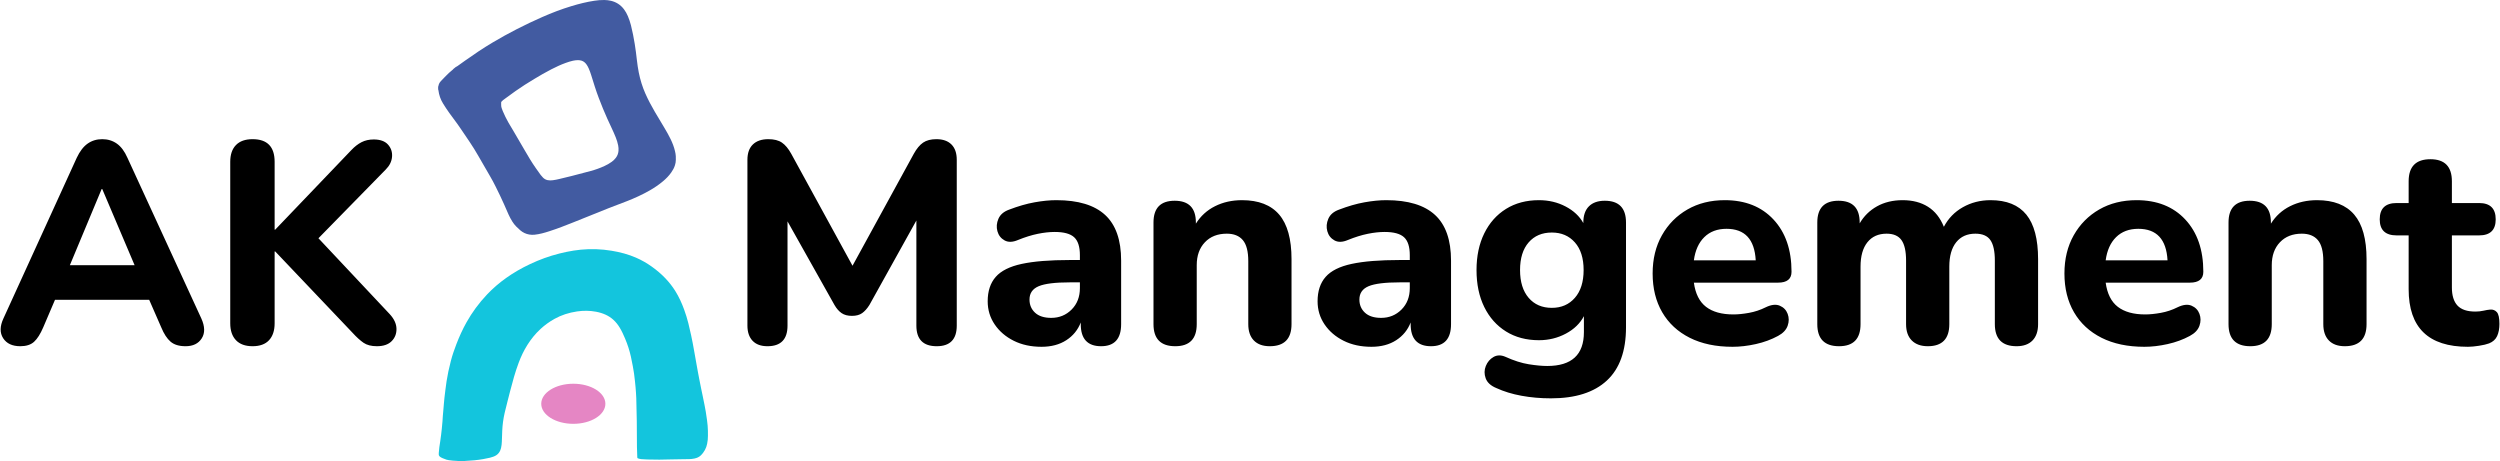 <?xml version="1.0" encoding="UTF-8"?> <svg xmlns="http://www.w3.org/2000/svg" xmlns:xlink="http://www.w3.org/1999/xlink" width="873px" height="161px" viewBox="0 0 873 161" version="1.1"><title>logo AK 9c</title><desc>Created with Sketch.</desc><g id="Page-1" stroke="none" stroke-width="1" fill="none" fill-rule="evenodd"><g id="logo-AK-9c"><path d="M7.1,120.9 C4.3,120.9 2.3,119.967 1.1,118.1 C-0.1,116.233 -0.067,113.933 1.2,111.2 L26.8,55.1 C27.867,52.833 29.133,51.183 30.6,50.15 C32.067,49.117 33.767,48.6 35.7,48.6 C37.633,48.6 39.333,49.117 40.8,50.15 C42.267,51.183 43.5,52.833 44.5,55.1 L70.3,111.2 C71.567,114 71.617,116.317 70.45,118.15 C69.283,119.983 67.4,120.9 64.8,120.9 C62.533,120.9 60.783,120.367 59.55,119.3 C58.317,118.233 57.233,116.567 56.3,114.3 L52.1,104.7 L19.2,104.7 L15.1,114.3 C14.1,116.633 13.033,118.317 11.9,119.35 C10.767,120.383 9.167,120.9 7.1,120.9 Z M35.5,66 L24.4,92.6 L47,92.6 L35.7,66 L35.5,66 Z M88.2,120.9 C85.667,120.9 83.733,120.2 82.4,118.8 C81.067,117.4 80.4,115.433 80.4,112.9 L80.4,56.5 C80.4,53.967 81.067,52.017 82.4,50.65 C83.733,49.283 85.667,48.6 88.2,48.6 C93.333,48.6 95.9,51.233 95.9,56.5 L95.9,80.2 L96.1,80.2 L122.7,52.4 C123.833,51.2 125.017,50.283 126.25,49.65 C127.483,49.017 128.9,48.7 130.5,48.7 C132.767,48.7 134.433,49.3 135.5,50.5 C136.567,51.7 137.033,53.117 136.9,54.75 C136.767,56.383 136.033,57.867 134.7,59.2 L111.2,83.2 L136.1,109.7 C137.633,111.367 138.417,113.067 138.45,114.8 C138.483,116.533 137.917,117.983 136.75,119.15 C135.583,120.317 133.867,120.9 131.6,120.9 C129.667,120.9 128.117,120.5 126.95,119.7 C125.783,118.9 124.5,117.733 123.1,116.2 L96.1,87.8 L95.9,87.8 L95.9,112.9 C95.9,115.433 95.25,117.4 93.95,118.8 C92.65,120.2 90.733,120.9 88.2,120.9 Z M268,120.9 C265.733,120.9 264,120.267 262.8,119 C261.6,117.733 261,115.967 261,113.7 L261,55.8 C261,53.467 261.633,51.683 262.9,50.45 C264.167,49.217 265.967,48.6 268.3,48.6 C270.3,48.6 271.883,49 273.05,49.8 C274.217,50.6 275.3,51.9 276.3,53.7 L297.7,92.8 L319.1,53.7 C320.1,51.9 321.183,50.6 322.35,49.8 C323.517,49 325.067,48.6 327,48.6 C329.267,48.6 331.017,49.217 332.25,50.45 C333.483,51.683 334.1,53.467 334.1,55.8 L334.1,113.7 C334.1,118.5 331.767,120.9 327.1,120.9 C322.367,120.9 320,118.5 320,113.7 L320,77 L303.6,106.5 C302.8,107.767 301.95,108.717 301.05,109.35 C300.15,109.983 298.967,110.3 297.5,110.3 C296.033,110.3 294.833,109.983 293.9,109.35 C292.967,108.717 292.133,107.767 291.4,106.5 L275,77.3 L275,113.7 C275,118.5 272.667,120.9 268,120.9 Z M363.7,121.1 C360.033,121.1 356.8,120.4 354,119 C351.2,117.6 348.983,115.7 347.35,113.3 C345.717,110.9 344.9,108.2 344.9,105.2 C344.9,101.667 345.833,98.833 347.7,96.7 C349.567,94.567 352.6,93.05 356.8,92.15 C361,91.25 366.567,90.8 373.5,90.8 L377.1,90.8 L377.1,89.1 C377.1,86.167 376.433,84.083 375.1,82.85 C373.767,81.617 371.5,81 368.3,81 C366.5,81 364.533,81.217 362.4,81.65 C360.267,82.083 357.967,82.8 355.5,83.8 C353.633,84.6 352.067,84.65 350.8,83.95 C349.533,83.25 348.7,82.183 348.3,80.75 C347.9,79.317 348.017,77.867 348.65,76.4 C349.283,74.933 350.533,73.867 352.4,73.2 C355.533,72 358.483,71.15 361.25,70.65 C364.017,70.15 366.567,69.9 368.9,69.9 C376.5,69.9 382.167,71.617 385.9,75.05 C389.633,78.483 391.5,83.8 391.5,91 L391.5,113.2 C391.5,118.333 389.167,120.9 384.5,120.9 C379.767,120.9 377.4,118.333 377.4,113.2 L377.4,112.6 C376.4,115.2 374.717,117.267 372.35,118.8 C369.983,120.333 367.1,121.1 363.7,121.1 Z M367.1,111 C369.9,111 372.267,110.033 374.2,108.1 C376.133,106.167 377.1,103.667 377.1,100.6 L377.1,98.6 L373.6,98.6 C368.467,98.6 364.833,99.05 362.7,99.95 C360.567,100.85 359.5,102.4 359.5,104.6 C359.5,106.467 360.15,108 361.45,109.2 C362.75,110.4 364.633,111 367.1,111 Z M410.4,120.9 C405.333,120.9 402.8,118.333 402.8,113.2 L402.8,77.7 C402.8,72.633 405.267,70.1 410.2,70.1 C415.133,70.1 417.6,72.633 417.6,77.7 L417.6,78.1 C419.267,75.433 421.5,73.4 424.3,72 C427.1,70.6 430.233,69.9 433.7,69.9 C439.5,69.9 443.833,71.583 446.7,74.95 C449.567,78.317 451,83.5 451,90.5 L451,113.2 C451,118.333 448.467,120.9 443.4,120.9 C441,120.9 439.15,120.233 437.85,118.9 C436.55,117.567 435.9,115.667 435.9,113.2 L435.9,91.2 C435.9,87.8 435.267,85.35 434,83.85 C432.733,82.35 430.867,81.6 428.4,81.6 C425.2,81.6 422.65,82.6 420.75,84.6 C418.85,86.6 417.9,89.267 417.9,92.6 L417.9,113.2 C417.9,118.333 415.4,120.9 410.4,120.9 Z M478.9,121.1 C475.233,121.1 472,120.4 469.2,119 C466.4,117.6 464.183,115.7 462.55,113.3 C460.917,110.9 460.1,108.2 460.1,105.2 C460.1,101.667 461.033,98.833 462.9,96.7 C464.767,94.567 467.8,93.05 472,92.15 C476.2,91.25 481.767,90.8 488.7,90.8 L492.3,90.8 L492.3,89.1 C492.3,86.167 491.633,84.083 490.3,82.85 C488.967,81.617 486.7,81 483.5,81 C481.7,81 479.733,81.217 477.6,81.65 C475.467,82.083 473.167,82.8 470.7,83.8 C468.833,84.6 467.267,84.65 466,83.95 C464.733,83.25 463.9,82.183 463.5,80.75 C463.1,79.317 463.217,77.867 463.85,76.4 C464.483,74.933 465.733,73.867 467.6,73.2 C470.733,72 473.683,71.15 476.45,70.65 C479.217,70.15 481.767,69.9 484.1,69.9 C491.7,69.9 497.367,71.617 501.1,75.05 C504.833,78.483 506.7,83.8 506.7,91 L506.7,113.2 C506.7,118.333 504.367,120.9 499.7,120.9 C494.967,120.9 492.6,118.333 492.6,113.2 L492.6,112.6 C491.6,115.2 489.917,117.267 487.55,118.8 C485.183,120.333 482.3,121.1 478.9,121.1 Z M482.3,111 C485.1,111 487.467,110.033 489.4,108.1 C491.333,106.167 492.3,103.667 492.3,100.6 L492.3,98.6 L488.8,98.6 C483.667,98.6 480.033,99.05 477.9,99.95 C475.767,100.85 474.7,102.4 474.7,104.6 C474.7,106.467 475.35,108 476.65,109.2 C477.95,110.4 479.833,111 482.3,111 Z M541.6,139.1 C538,139.1 534.567,138.8 531.3,138.2 C528.033,137.6 525.1,136.7 522.5,135.5 C520.567,134.7 519.333,133.567 518.8,132.1 C518.267,130.633 518.283,129.2 518.85,127.8 C519.417,126.4 520.317,125.35 521.55,124.65 C522.783,123.95 524.167,123.933 525.7,124.6 C528.633,125.933 531.35,126.8 533.85,127.2 C536.35,127.6 538.5,127.8 540.3,127.8 C548.833,127.8 553.1,123.867 553.1,116 L553.1,110.4 C551.767,112.933 549.667,114.967 546.8,116.5 C543.933,118.033 540.8,118.8 537.4,118.8 C533,118.8 529.167,117.783 525.9,115.75 C522.633,113.717 520.1,110.867 518.3,107.2 C516.5,103.533 515.6,99.233 515.6,94.3 C515.6,89.433 516.5,85.167 518.3,81.5 C520.1,77.833 522.633,74.983 525.9,72.95 C529.167,70.917 533,69.9 537.4,69.9 C540.8,69.9 543.9,70.633 546.7,72.1 C549.5,73.567 551.567,75.5 552.9,77.9 L552.9,77.7 C552.9,75.233 553.55,73.35 554.85,72.05 C556.15,70.75 558,70.1 560.4,70.1 C565.333,70.1 567.8,72.633 567.8,77.7 L567.8,114.3 C567.8,122.567 565.567,128.767 561.1,132.9 C556.633,137.033 550.133,139.1 541.6,139.1 Z M541.9,107.5 C545.233,107.5 547.917,106.333 549.95,104 C551.983,101.667 553,98.433 553,94.3 C553,90.167 551.983,86.95 549.95,84.65 C547.917,82.35 545.233,81.2 541.9,81.2 C538.5,81.2 535.8,82.35 533.8,84.65 C531.8,86.95 530.8,90.167 530.8,94.3 C530.8,98.433 531.8,101.667 533.8,104 C535.8,106.333 538.5,107.5 541.9,107.5 Z M605,121.1 C599.2,121.1 594.217,120.05 590.05,117.95 C585.883,115.85 582.683,112.883 580.45,109.05 C578.217,105.217 577.1,100.7 577.1,95.5 C577.1,90.433 578.183,85.983 580.35,82.15 C582.517,78.317 585.483,75.317 589.25,73.15 C593.017,70.983 597.367,69.9 602.3,69.9 C609.433,69.9 615.1,72.15 619.3,76.65 C623.5,81.15 625.6,87.233 625.6,94.9 C625.6,97.433 624.033,98.7 620.9,98.7 L591.5,98.7 C592.033,102.567 593.45,105.383 595.75,107.15 C598.05,108.917 601.233,109.8 605.3,109.8 C606.9,109.8 608.717,109.617 610.75,109.25 C612.783,108.883 614.733,108.233 616.6,107.3 C618.533,106.367 620.167,106.183 621.5,106.75 C622.833,107.317 623.75,108.267 624.25,109.6 C624.75,110.933 624.75,112.317 624.25,113.75 C623.75,115.183 622.633,116.367 620.9,117.3 C618.567,118.567 615.983,119.517 613.15,120.15 C610.317,120.783 607.6,121.1 605,121.1 Z M602.9,79.9 C599.7,79.9 597.117,80.867 595.15,82.8 C593.183,84.733 591.967,87.433 591.5,90.9 L613.1,90.9 C612.7,83.567 609.3,79.9 602.9,79.9 Z M642.2,120.9 C637.133,120.9 634.6,118.333 634.6,113.2 L634.6,77.7 C634.6,72.633 637.067,70.1 642,70.1 C646.933,70.1 649.4,72.633 649.4,77.7 L649.4,78 C650.867,75.467 652.883,73.483 655.45,72.05 C658.017,70.617 661,69.9 664.4,69.9 C667.867,69.9 670.817,70.667 673.25,72.2 C675.683,73.733 677.533,76.067 678.8,79.2 C680.333,76.267 682.55,73.983 685.45,72.35 C688.35,70.717 691.567,69.9 695.1,69.9 C700.7,69.9 704.867,71.583 707.6,74.95 C710.333,78.317 711.7,83.5 711.7,90.5 L711.7,113.2 C711.7,115.667 711.05,117.567 709.75,118.9 C708.45,120.233 706.6,120.9 704.2,120.9 C699.133,120.9 696.6,118.333 696.6,113.2 L696.6,91 C696.6,87.733 696.083,85.35 695.05,83.85 C694.017,82.35 692.267,81.6 689.8,81.6 C686.933,81.6 684.7,82.6 683.1,84.6 C681.5,86.6 680.7,89.433 680.7,93.1 L680.7,113.2 C680.7,118.333 678.2,120.9 673.2,120.9 C670.8,120.9 668.933,120.233 667.6,118.9 C666.267,117.567 665.6,115.667 665.6,113.2 L665.6,91 C665.6,87.733 665.067,85.35 664,83.85 C662.933,82.35 661.2,81.6 658.8,81.6 C655.933,81.6 653.7,82.6 652.1,84.6 C650.5,86.6 649.7,89.433 649.7,93.1 L649.7,113.2 C649.7,118.333 647.2,120.9 642.2,120.9 Z M748.8,121.1 C743,121.1 738.017,120.05 733.85,117.95 C729.683,115.85 726.483,112.883 724.25,109.05 C722.017,105.217 720.9,100.7 720.9,95.5 C720.9,90.433 721.983,85.983 724.15,82.15 C726.317,78.317 729.283,75.317 733.05,73.15 C736.817,70.983 741.167,69.9 746.1,69.9 C753.233,69.9 758.9,72.15 763.1,76.65 C767.3,81.15 769.4,87.233 769.4,94.9 C769.4,97.433 767.833,98.7 764.7,98.7 L735.3,98.7 C735.833,102.567 737.25,105.383 739.55,107.15 C741.85,108.917 745.033,109.8 749.1,109.8 C750.7,109.8 752.517,109.617 754.55,109.25 C756.583,108.883 758.533,108.233 760.4,107.3 C762.333,106.367 763.967,106.183 765.3,106.75 C766.633,107.317 767.55,108.267 768.05,109.6 C768.55,110.933 768.55,112.317 768.05,113.75 C767.55,115.183 766.433,116.367 764.7,117.3 C762.367,118.567 759.783,119.517 756.95,120.15 C754.117,120.783 751.4,121.1 748.8,121.1 Z M746.7,79.9 C743.5,79.9 740.917,80.867 738.95,82.8 C736.983,84.733 735.767,87.433 735.3,90.9 L756.9,90.9 C756.5,83.567 753.1,79.9 746.7,79.9 Z M785.8,120.9 C780.733,120.9 778.2,118.333 778.2,113.2 L778.2,77.7 C778.2,72.633 780.667,70.1 785.6,70.1 C790.533,70.1 793,72.633 793,77.7 L793,78.1 C794.667,75.433 796.9,73.4 799.7,72 C802.5,70.6 805.633,69.9 809.1,69.9 C814.9,69.9 819.233,71.583 822.1,74.95 C824.967,78.317 826.4,83.5 826.4,90.5 L826.4,113.2 C826.4,118.333 823.867,120.9 818.8,120.9 C816.4,120.9 814.55,120.233 813.25,118.9 C811.95,117.567 811.3,115.667 811.3,113.2 L811.3,91.2 C811.3,87.8 810.667,85.35 809.4,83.85 C808.133,82.35 806.267,81.6 803.8,81.6 C800.6,81.6 798.05,82.6 796.15,84.6 C794.25,86.6 793.3,89.267 793.3,92.6 L793.3,113.2 C793.3,118.333 790.8,120.9 785.8,120.9 Z M861.8,121.1 C848,121.1 841.1,114.4 841.1,101 L841.1,82.2 L836.9,82.2 C832.967,82.2 831,80.333 831,76.6 C831,72.8 832.967,70.9 836.9,70.9 L841.1,70.9 L841.1,63.3 C841.1,58.167 843.633,55.6 848.7,55.6 C853.7,55.6 856.2,58.167 856.2,63.3 L856.2,70.9 L865.7,70.9 C869.567,70.9 871.5,72.8 871.5,76.6 C871.5,80.333 869.567,82.2 865.7,82.2 L856.2,82.2 L856.2,100.4 C856.2,103.2 856.85,105.3 858.15,106.7 C859.45,108.1 861.533,108.8 864.4,108.8 C865.4,108.8 866.333,108.7 867.2,108.5 C868.067,108.3 868.867,108.167 869.6,108.1 C870.533,108.033 871.3,108.333 871.9,109 C872.5,109.667 872.8,111.033 872.8,113.1 C872.8,114.767 872.533,116.183 872,117.35 C871.467,118.517 870.533,119.367 869.2,119.9 C868.333,120.233 867.15,120.517 865.65,120.75 C864.15,120.983 862.867,121.1 861.8,121.1 Z" id="AKManagement" fill="#000000" fill-rule="nonzero"></path><g id="beeldmerk" transform="translate(153, 0)"><path d="M48.811,21 C48.156,21.02 47.595,21.087 47.039,21.212 C46.182,21.405 45.343,21.675 44.512,21.976 C42.819,22.59 41.18,23.358 39.562,24.185 C37.513,25.231 35.518,26.396 33.537,27.591 C31.319,28.927 29.12,30.302 26.993,31.813 C25.553,32.838 24.126,33.885 22.699,34.932 C22.495,35.081 22.325,35.289 22.14,35.471 C22.032,35.578 21.996,35.715 22,35.873 C22.007,36.162 22.009,36.45 22.009,36.737 C22.01,37.075 22.063,37.403 22.172,37.716 C22.298,38.081 22.419,38.449 22.572,38.8 C23.17,40.177 23.804,41.534 24.553,42.818 C25.155,43.849 25.778,44.865 26.382,45.895 C27.65,48.06 28.922,50.222 30.177,52.397 C31.433,54.574 32.709,56.734 34.146,58.768 C34.694,59.544 35.238,60.326 35.801,61.088 C36.05,61.423 36.332,61.73 36.621,62.024 C37.08,62.489 37.621,62.777 38.234,62.908 C38.838,63.037 39.442,63.015 40.045,62.937 C40.8,62.84 41.548,62.688 42.292,62.507 C43.757,62.154 45.226,61.813 46.687,61.439 C48.89,60.875 51.091,60.305 53.287,59.707 C54.914,59.264 56.511,58.695 58.061,57.978 C58.955,57.564 59.826,57.098 60.634,56.495 C61.167,56.098 61.658,55.647 62.069,55.093 C62.597,54.382 62.911,53.574 62.982,52.648 C63.031,52.022 62.976,51.405 62.865,50.795 C62.686,49.809 62.368,48.873 62.01,47.954 C61.573,46.836 61.072,45.753 60.564,44.673 C59.52,42.453 58.494,40.224 57.562,37.94 C56.536,35.428 55.551,32.896 54.72,30.293 C54.274,28.896 53.842,27.492 53.399,26.094 C53.165,25.355 52.903,24.631 52.592,23.928 C52.382,23.453 52.145,22.995 51.852,22.575 C51.392,21.914 50.824,21.422 50.095,21.186 C49.646,21.041 49.184,21.014 48.811,21 Z M-7.10542736e-15,31.186 C-7.10542736e-15,30.894 -7.10542736e-15,30.601 -7.10542736e-15,30.31 C0.035,30.206 0.086,30.106 0.105,29.999 C0.2,29.415 0.446,28.914 0.82,28.485 C1.086,28.181 1.361,27.887 1.641,27.598 C2.034,27.191 2.436,26.796 2.832,26.392 C3.479,25.731 4.146,25.095 4.865,24.524 C5.026,24.396 5.194,24.279 5.308,24.096 C5.341,24.044 5.404,24.012 5.454,23.972 C5.622,23.837 5.795,23.707 5.957,23.566 C6.104,23.437 6.251,23.317 6.439,23.255 C6.546,23.218 6.645,23.145 6.74,23.077 C7.669,22.416 8.594,21.751 9.523,21.091 C12.581,18.917 15.69,16.832 18.896,14.917 C24.541,11.547 30.373,8.59 36.348,5.956 C39.683,4.485 43.079,3.188 46.553,2.137 C49.185,1.339 51.845,0.673 54.557,0.26 C55.705,0.085 56.855,-0.016 58.016,0.002 C58.808,0.014 59.591,0.098 60.363,0.283 C62.181,0.718 63.702,1.672 64.879,3.228 C65.439,3.967 65.887,4.778 66.255,5.641 C66.698,6.675 67.047,7.746 67.331,8.842 C67.886,10.988 68.286,13.171 68.654,15.362 C68.969,17.243 69.187,19.139 69.408,21.035 C69.573,22.463 69.775,23.884 70.055,25.292 C70.563,27.841 71.315,30.304 72.358,32.661 C73.328,34.848 74.444,36.949 75.643,39 C76.735,40.868 77.86,42.715 78.969,44.572 C79.755,45.89 80.521,47.221 81.192,48.611 C81.833,49.945 82.375,51.319 82.709,52.78 C82.841,53.359 82.965,53.94 82.988,54.538 C83.007,54.965 82.996,55.392 83,55.82 C83.006,56.468 82.883,57.092 82.694,57.704 C82.407,58.634 81.94,59.458 81.395,60.235 C80.594,61.377 79.635,62.353 78.592,63.236 C77.129,64.474 75.556,65.539 73.912,66.481 C71.331,67.961 68.643,69.185 65.893,70.258 C63.81,71.071 61.708,71.831 59.628,72.658 C55.478,74.305 51.338,75.98 47.196,77.649 C44.432,78.762 41.653,79.833 38.824,80.749 C37.131,81.296 35.427,81.784 33.657,81.965 C33.045,82.028 32.439,82.004 31.834,81.902 C30.655,81.703 29.594,81.206 28.665,80.409 C28.172,79.989 27.705,79.534 27.244,79.075 C26.727,78.558 26.288,77.967 25.892,77.341 C25.396,76.557 24.959,75.738 24.575,74.886 C24.042,73.701 23.523,72.51 23.008,71.315 C22.099,69.199 21.05,67.16 20.047,65.096 C19.46,63.887 18.815,62.716 18.143,61.56 C16.777,59.211 15.416,56.859 14.065,54.501 C13.103,52.822 12.1,51.174 11.016,49.582 C10.019,48.119 9.03,46.65 8.04,45.181 C7.185,43.912 6.3,42.669 5.378,41.455 C4.874,40.792 4.379,40.121 3.897,39.44 C3.129,38.354 2.385,37.251 1.691,36.109 C0.839,34.71 0.303,33.191 0.099,31.536 C0.084,31.417 0.033,31.303 -7.10542736e-15,31.186 L-7.10542736e-15,31.186 Z" id="Fill-17" fill="#425BA1"></path><ellipse id="Oval" fill="#E586C4" cx="47.2" cy="141" rx="11.2" ry="7"></ellipse><path d="M9.083,161 C8.461,161 7.84,161 7.218,161 C7.019,160.983 6.821,160.957 6.621,160.95 C5.642,160.915 4.671,160.839 3.716,160.691 C3.431,160.647 3.14,160.593 2.881,160.505 C2.412,160.346 1.961,160.162 1.51,159.98 C1.325,159.906 1.156,159.812 0.989,159.721 C0.495,159.45 0.218,159.107 0.212,158.677 C0.21,158.502 0.211,158.326 0.222,158.152 C0.303,156.813 0.505,155.481 0.723,154.15 C0.853,153.351 0.948,152.55 1.048,151.749 C1.134,151.061 1.21,150.373 1.279,149.685 C1.365,148.832 1.446,147.978 1.516,147.125 C1.565,146.518 1.585,145.91 1.633,145.304 C1.709,144.357 1.798,143.411 1.88,142.465 C1.916,142.043 1.947,141.622 1.985,141.2 C2.055,140.429 2.118,139.658 2.202,138.887 C2.303,137.962 2.418,137.039 2.537,136.115 C2.665,135.12 2.782,134.124 2.943,133.131 C3.126,131.994 3.325,130.859 3.565,129.726 C3.829,128.482 4.124,127.242 4.447,126.003 C4.957,124.045 5.626,122.107 6.369,120.182 C7.366,117.597 8.508,115.041 9.915,112.54 C11.827,109.143 14.18,105.89 17.092,102.817 C21.06,98.632 26.039,95.077 32.12,92.21 C35.323,90.699 38.728,89.431 42.417,88.513 C45.632,87.711 48.924,87.132 52.373,87.023 C53.303,86.994 54.238,86.992 55.168,87.019 C56.988,87.074 58.78,87.27 60.55,87.557 C63.593,88.05 66.451,88.831 69.078,89.97 C71.119,90.854 72.93,91.918 74.59,93.096 C78.129,95.608 80.846,98.47 82.823,101.643 C84.137,103.751 85.11,105.932 85.916,108.146 C86.489,109.718 86.975,111.302 87.375,112.897 C87.724,114.288 88.031,115.685 88.341,117.08 C88.53,117.926 88.697,118.773 88.86,119.621 C89.037,120.54 89.2,121.461 89.367,122.381 C89.505,123.148 89.639,123.915 89.776,124.682 C89.915,125.47 90.055,126.258 90.196,127.045 C90.366,127.996 90.533,128.947 90.709,129.898 C90.875,130.797 91.047,131.696 91.223,132.595 C91.423,133.616 91.627,134.637 91.836,135.657 C92.032,136.616 92.238,137.575 92.436,138.534 C92.642,139.534 92.848,140.534 93.044,141.534 C93.19,142.28 93.334,143.026 93.456,143.773 C93.613,144.736 93.755,145.699 93.886,146.663 C93.976,147.319 94.044,147.977 94.108,148.635 C94.223,149.808 94.21,150.983 94.211,152.157 C94.213,153.106 94.128,154.051 93.929,154.991 C93.776,155.717 93.542,156.431 93.165,157.121 C92.793,157.801 92.323,158.449 91.696,159.045 C91.143,159.57 90.413,159.934 89.484,160.119 C88.887,160.238 88.277,160.315 87.653,160.328 C87.047,160.341 86.441,160.339 85.835,160.349 C84.314,160.373 82.792,160.397 81.27,160.427 C79.935,160.453 78.6,160.505 77.265,160.509 C75.867,160.514 74.469,160.486 73.072,160.452 C72.359,160.435 71.647,160.38 70.937,160.333 C70.754,160.321 70.572,160.283 70.397,160.243 C70.209,160.199 70.03,160.138 69.846,160.086 C69.69,160.043 69.596,159.965 69.565,159.857 C69.548,159.797 69.542,159.734 69.54,159.673 C69.499,158.499 69.436,157.325 69.424,156.151 C69.394,153.081 69.403,150.011 69.364,146.941 C69.331,144.294 69.271,141.646 69.188,139 C69.148,137.744 69.033,136.488 68.938,135.233 C68.886,134.544 68.811,133.856 68.735,133.168 C68.635,132.263 68.54,131.359 68.412,130.457 C68.293,129.616 68.149,128.777 67.992,127.939 C67.776,126.794 67.559,125.65 67.303,124.509 C66.828,122.389 66.156,120.296 65.281,118.231 C64.738,116.952 64.169,115.679 63.424,114.444 C62.827,113.455 62.111,112.509 61.161,111.647 C59.63,110.256 57.616,109.321 55.124,108.854 C52.945,108.446 50.742,108.425 48.53,108.75 C45.592,109.182 42.979,110.049 40.674,111.329 C38.804,112.367 37.186,113.558 35.765,114.868 C33.906,116.583 32.436,118.44 31.203,120.383 C29.906,122.429 28.92,124.541 28.113,126.693 C26.886,129.963 25.998,133.278 25.134,136.595 C24.83,137.762 24.532,138.93 24.237,140.098 C23.904,141.418 23.565,142.738 23.254,144.06 C22.763,146.148 22.482,148.251 22.383,150.364 C22.321,151.661 22.291,152.959 22.242,154.257 C22.214,154.998 22.132,155.738 21.957,156.472 C21.821,157.044 21.595,157.599 21.206,158.121 C20.766,158.712 20.124,159.175 19.243,159.483 C18.873,159.612 18.496,159.741 18.102,159.831 C17.324,160.008 16.54,160.177 15.746,160.316 C13.712,160.673 11.637,160.861 9.54,160.953 C9.387,160.959 9.235,160.984 9.083,161" id="Fill-97" fill="#13C5DD"></path></g></g></g></svg> 